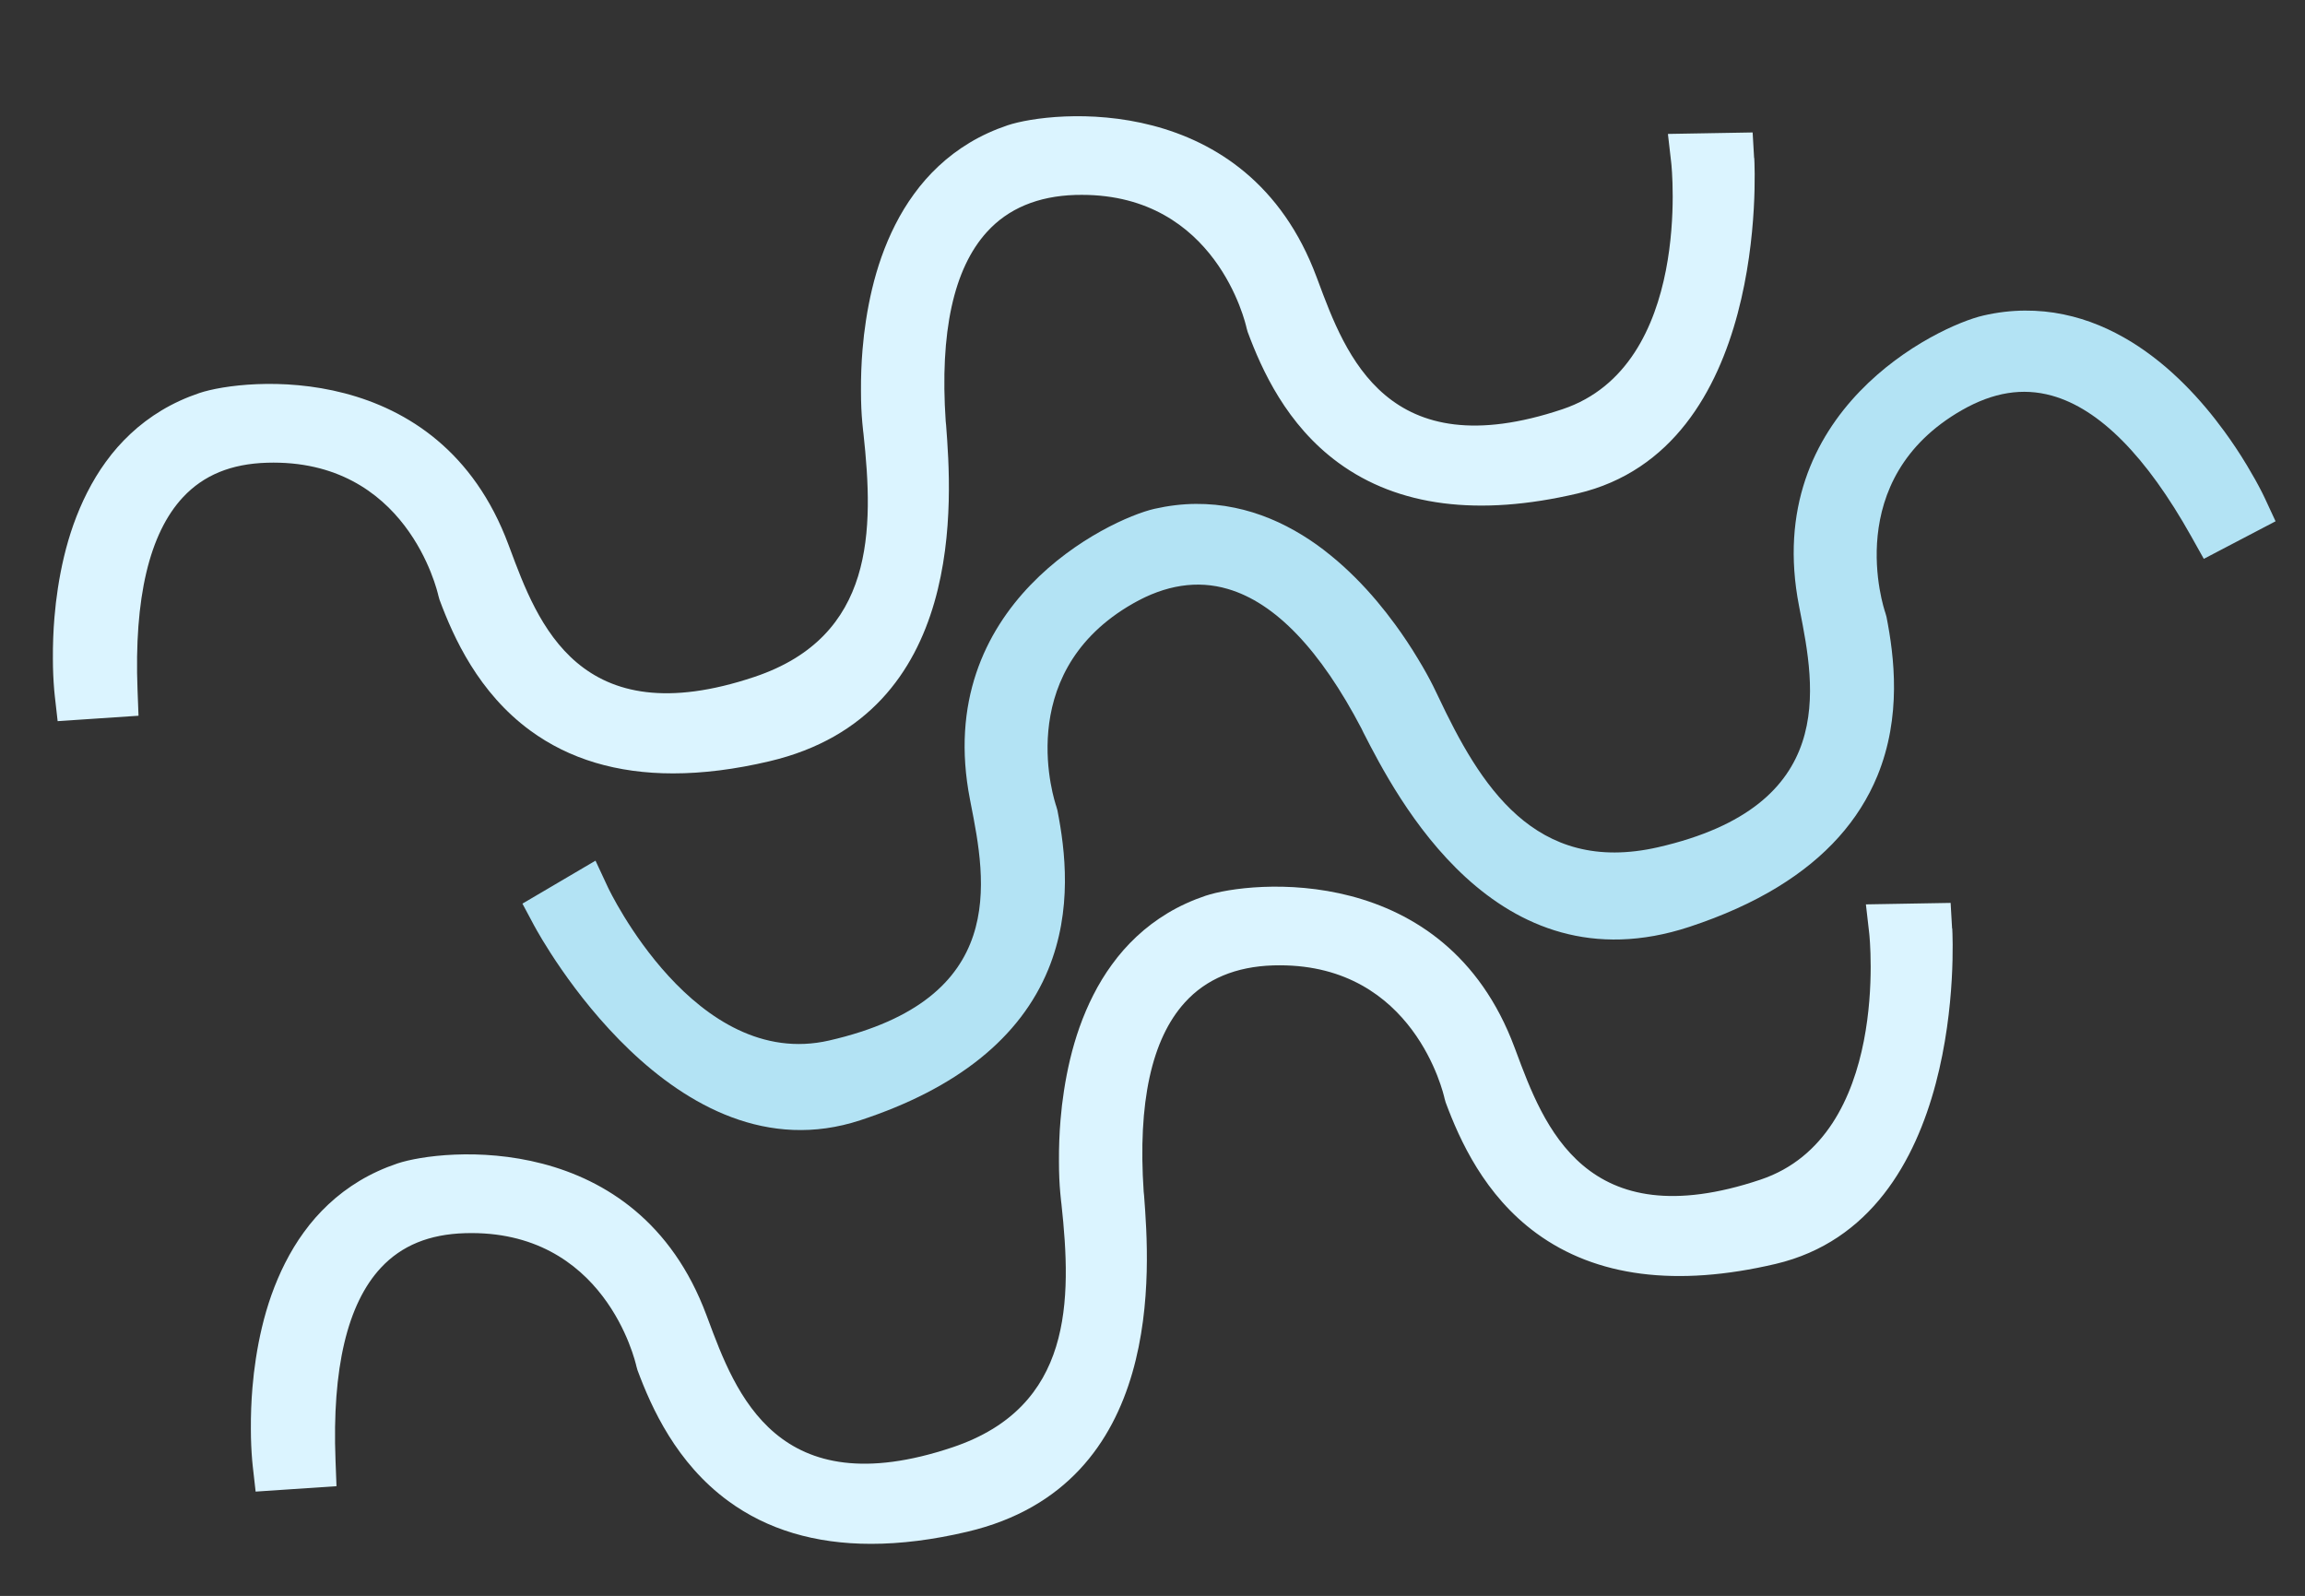 <?xml version="1.0" encoding="UTF-8"?>
<svg id="Layer_1" data-name="Layer 1" xmlns="http://www.w3.org/2000/svg" viewBox="0 0 281.05 194.59">
  <rect x="0" y="0" width="281.05" height="194.59" fill="#333333" stroke="none"/>
  <defs>
    <style>
      .cls-1 {
        fill: #b3e3f4;
      }

      .cls-1, .cls-2 {
        stroke-width: 0px;
      }

      .cls-2 {
        fill: #dbf4ff;
      }
    </style>
  </defs>
  <path class="cls-2" d="m238.02,113.22l-.18-3.13-10.33.18.41,3.57c.03.25,2.62,24.66-13.25,29.99-21.36,7.17-26.45-6.57-29.83-15.66l-.17-.45c-8.47-22.76-32.25-20.32-37.68-18.5-1.63.55-3.19,1.26-4.62,2.12-1.36.82-2.64,1.78-3.8,2.87-1.09,1.02-2.1,2.16-3,3.41-.84,1.15-1.61,2.41-2.28,3.74-.62,1.22-1.18,2.53-1.67,3.91-.44,1.25-.83,2.57-1.15,3.92-.29,1.22-.54,2.5-.74,3.81-.18,1.15-.32,2.35-.42,3.56-.14,1.66-.2,3.35-.19,5.04,0,1.54.06,2.73.16,3.85.02.25.07.75.1,1.01l.04.32c1.28,11.78,1.41,24.76-13.28,29.69-21.36,7.17-26.45-6.57-29.83-15.66l-.17-.45c-8.47-22.76-32.25-20.32-37.68-18.5-1.63.55-3.19,1.26-4.62,2.12-1.36.82-2.64,1.78-3.8,2.87-1.09,1.02-2.1,2.16-3,3.41-.84,1.15-1.6,2.41-2.28,3.75-.62,1.22-1.18,2.54-1.67,3.91-.44,1.25-.83,2.57-1.15,3.92-.29,1.22-.54,2.5-.74,3.81-.18,1.16-.32,2.36-.42,3.56-.14,1.66-.2,3.35-.19,5.04,0,1.37.06,2.62.16,3.82.02.24.04.47.07.71l.35,3.09,9.86-.66-.12-3.17c-.43-11.18,1.44-19.07,5.54-23.47,2.52-2.7,5.88-4.08,10.26-4.21,16.99-.5,20.74,15.56,20.89,16.24l.13.46c1.72,4.63,4.75,11.33,11.07,15.96,4.75,3.48,10.57,5.22,17.41,5.22,3.63,0,7.56-.49,11.75-1.48,24.23-5.71,22.2-32.26,21.54-40.98l-.05-.49c-.73-10.83.96-18.59,5.02-23.06,2.59-2.86,6.22-4.38,10.79-4.52.27,0,.53-.01.79-.01,16.34,0,19.95,15.59,20.09,16.25l.13.46c1.72,4.63,4.74,11.33,11.07,15.96,7.27,5.32,17.08,6.58,29.16,3.74,23.26-5.48,21.62-39.47,21.54-40.91Z"/>
  <path class="cls-2" d="m213.88,19.28l-.18-3.13-10.33.18.41,3.57c.03.25,2.62,24.66-13.25,29.99-21.36,7.17-26.45-6.57-29.83-15.66l-.17-.45c-8.47-22.76-32.25-20.32-37.68-18.5-1.63.55-3.19,1.26-4.62,2.12-1.36.82-2.64,1.78-3.8,2.87-1.09,1.02-2.1,2.16-3,3.41-.84,1.15-1.61,2.41-2.28,3.74-.62,1.22-1.18,2.53-1.67,3.91-.44,1.25-.83,2.57-1.15,3.92-.29,1.22-.54,2.5-.74,3.81-.18,1.15-.32,2.35-.42,3.56-.14,1.66-.2,3.35-.19,5.04,0,1.54.06,2.73.16,3.85.02.25.07.75.1,1.01l.04.32c1.28,11.78,1.41,24.76-13.28,29.69-21.36,7.17-26.45-6.57-29.83-15.66l-.17-.45c-8.47-22.76-32.25-20.32-37.68-18.5-1.63.55-3.19,1.26-4.62,2.12-1.36.82-2.64,1.78-3.8,2.87-1.09,1.02-2.1,2.16-3,3.41-.84,1.15-1.6,2.41-2.28,3.75-.62,1.22-1.18,2.54-1.67,3.91-.44,1.25-.83,2.57-1.15,3.92-.29,1.22-.54,2.5-.74,3.81-.18,1.16-.32,2.36-.42,3.56-.14,1.66-.2,3.35-.19,5.04,0,1.37.06,2.62.16,3.82.02.24.04.47.07.71l.35,3.09,9.86-.66-.12-3.17c-.43-11.18,1.44-19.07,5.54-23.47,2.52-2.7,5.88-4.08,10.26-4.21,16.99-.5,20.74,15.56,20.89,16.24l.13.46c1.72,4.63,4.75,11.33,11.07,15.96,4.75,3.48,10.57,5.22,17.41,5.22,3.63,0,7.56-.49,11.75-1.48,24.23-5.71,22.2-32.26,21.54-40.98l-.05-.49c-.73-10.83.96-18.59,5.02-23.06,2.59-2.86,6.22-4.38,10.79-4.52.27,0,.53-.01.79-.01,16.34,0,19.95,15.59,20.09,16.25l.13.46c1.72,4.63,4.74,11.33,11.07,15.96,7.27,5.32,17.08,6.58,29.16,3.74,23.26-5.48,21.62-39.47,21.54-40.91Z"/>
  <path class="cls-1" d="m65.18,112.95l-1.48-2.77,8.91-5.24,1.52,3.26c.1.22,10.64,22.41,26.96,18.67,21.96-5.03,19.14-19.41,17.27-28.92l-.09-.47c-4.66-23.83,16.9-34.16,22.49-35.44,1.68-.38,3.38-.59,5.05-.6,1.58-.01,3.18.14,4.74.47,1.46.3,2.92.75,4.34,1.34,1.31.54,2.63,1.22,3.9,2,1.16.71,2.33,1.54,3.46,2.47,1.03.83,2.05,1.76,3.03,2.74.89.89,1.77,1.85,2.62,2.86.75.89,1.49,1.84,2.21,2.82.98,1.34,1.92,2.75,2.79,4.2.8,1.32,1.37,2.36,1.87,3.36.11.23.33.68.44.91l.14.29c5.06,10.71,11.72,21.86,26.83,18.4,21.96-5.03,19.14-19.41,17.27-28.92l-.09-.47c-4.66-23.84,16.9-34.17,22.48-35.44,1.68-.39,3.38-.59,5.05-.6,1.58-.01,3.18.14,4.74.47,1.46.3,2.92.75,4.34,1.34,1.31.54,2.62,1.22,3.9,2,1.17.72,2.33,1.55,3.46,2.46,1.03.83,2.05,1.76,3.03,2.74.89.89,1.77,1.85,2.62,2.86.76.9,1.5,1.85,2.21,2.82.98,1.34,1.92,2.75,2.79,4.2.71,1.18,1.32,2.27,1.86,3.34.11.21.21.43.31.64l1.31,2.82-8.75,4.58-1.55-2.77c-5.47-9.76-11.18-15.52-16.98-17.13-3.56-.99-7.14-.41-10.95,1.76-14.75,8.43-9.57,24.1-9.34,24.75l.13.46c.95,4.85,1.86,12.14-1.11,19.39-2.24,5.44-6.3,9.97-12.13,13.54-3.1,1.9-6.7,3.52-10.79,4.87-23.65,7.78-35.77-15.93-39.76-23.71l-.21-.44c-5.03-9.62-10.52-15.36-16.32-17.05-3.71-1.09-7.6-.49-11.56,1.78-.23.13-.46.27-.68.4-13.94,8.53-8.88,23.71-8.66,24.35l.13.46c.95,4.85,1.86,12.14-1.11,19.39-3.42,8.34-11.13,14.53-22.92,18.4-22.7,7.47-39.04-22.38-39.73-23.66Z"/>
</svg>